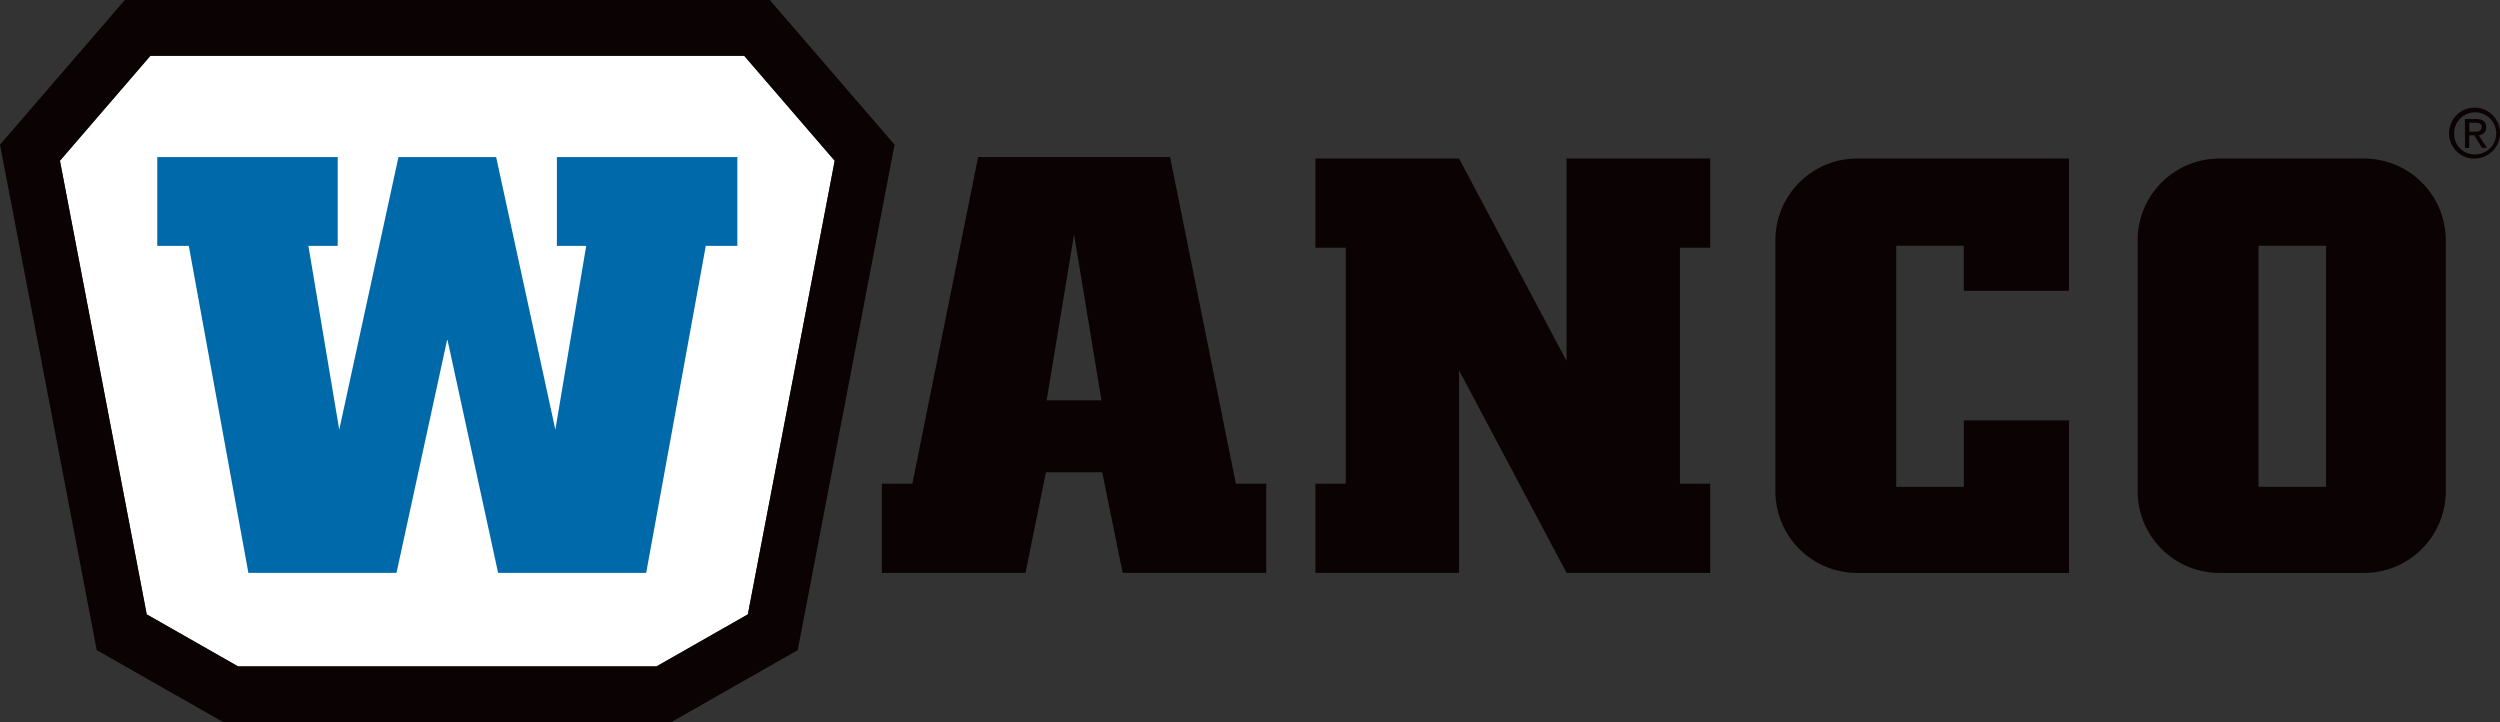 <svg id="Layer_1" data-name="Layer 1" xmlns="http://www.w3.org/2000/svg" viewBox="0 0 950.65 274.62"><rect x="0" y="0" width="950.65" height="274.62" fill="#333333" stroke="none"/><defs><style>.cls-1{fill:#0a0203;}.cls-2{fill:#fff;}.cls-3{fill:#0069aa;}</style></defs><title>logo</title><path class="cls-1" d="M474.71,59.73h-73l-25,124.19H365.11v33.92h54.61l7.77-38.26H448.9l7.77,38.26h54.61V183.92H499.72ZM438.19,89.15l10.43,63.07H427.77Z" transform="translate(-29.77)"/><polygon class="cls-1" points="595.71 85.09 595.71 94.2 595.71 137.3 554.82 60.29 500.2 60.29 500.2 94.2 511.72 94.2 511.72 183.92 500.2 183.92 500.2 217.84 511.72 217.84 554.82 217.84 554.82 183.92 554.82 140.83 595.71 217.84 638.81 217.84 650.33 217.84 650.33 183.92 638.81 183.92 638.81 94.2 650.33 94.2 650.33 60.29 595.71 60.29 595.71 85.09"/><path class="cls-1" d="M928.8,60.29H873.63a31.09,31.09,0,0,0-31,31v95.57a31.09,31.09,0,0,0,31,31H928.8a31.09,31.09,0,0,0,31-31V91.28A31.08,31.08,0,0,0,928.8,60.29ZM914.27,185.12H888.58V93.44h25.69v91.68Z" transform="translate(-29.77)"/><path class="cls-1" d="M786.67,60.29H735.88a31.09,31.09,0,0,0-31,31v95.57a31.09,31.09,0,0,0,31,31h80.66v-58h-40v25.27H750.83V93.44h25.69v17.13h40V60.29H786.67Z" transform="translate(-29.77)"/><path class="cls-2" d="M314.15,233.62L279.42,253.4H120.29L85.56,233.62l-33-172.5L86.95,21.22H312.76l34.42,39.91Z" transform="translate(-29.77)"/><polygon class="cls-3" points="280.38 59.73 211.76 59.73 211.76 93.49 222.91 93.49 211.18 163.39 188.66 59.73 175.09 59.73 165.08 59.73 151.52 59.73 129 163.39 117.27 93.49 128.42 93.49 128.42 59.73 59.8 59.73 59.8 93.49 71.79 93.49 94.45 217.84 150.77 217.84 170.09 128.92 189.41 217.84 245.72 217.84 268.38 93.49 280.38 93.49 280.38 59.73"/><path class="cls-1" d="M369.94,55L322.48,0H77.23L29.77,55h0L66.56,247.22l48.11,27.39H285l48.11-27.39L369.94,55h0ZM314.15,233.62L279.42,253.4H120.29L85.56,233.62l-33-172.5L86.95,21.22H312.76l34.42,39.91Z" transform="translate(-29.77)"/><path class="cls-1" d="M961.06,50.71a9.68,9.68,0,1,1,9.7,9.58A9.54,9.54,0,0,1,961.06,50.71Zm9.7,8a8,8,0,1,0-7.78-8A7.71,7.71,0,0,0,970.76,58.7Zm-2-2.45h-1.67v-11h4.19c2.6,0,3.89,1,3.89,3.13a2.87,2.87,0,0,1-2.86,3l3.13,4.85h-1.87l-2.91-4.78h-1.92v4.78Zm2-6.19c1.42,0,2.68-.1,2.68-1.79,0-1.36-1.24-1.62-2.4-1.62h-2.27v3.41h2Z" transform="translate(-29.77)"/></svg>